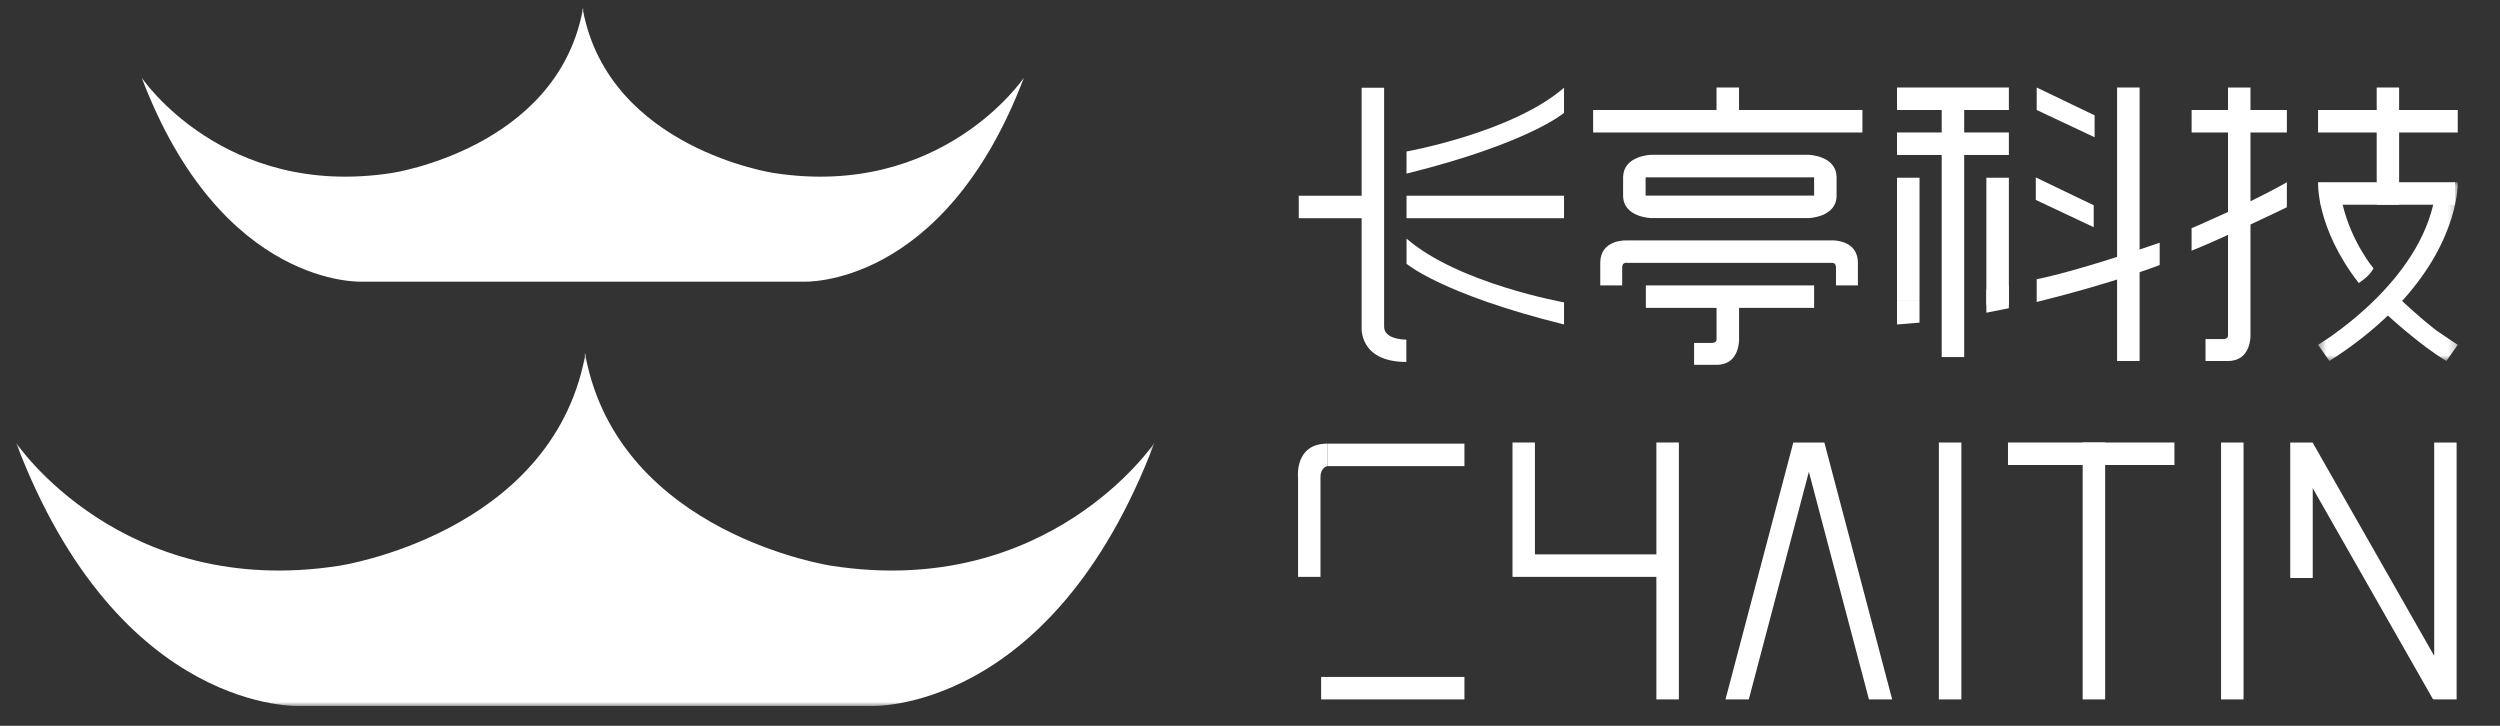 <?xml version="1.0" encoding="UTF-8"?>
<svg version="1.1" viewBox="0 0 310 90" xmlns="http://www.w3.org/2000/svg" xmlns:xlink="http://www.w3.org/1999/xlink">
    <rect x="0" y="0" width="310" height="90" fill="#333333" stroke="none"/>
    <title>Slice 2 Copy</title>
    <desc>Created with Sketch.</desc>
    <g fill="none" fill-rule="evenodd">
        <g transform="translate(2)">
            <polygon points="172.41 27.057 191.94 27.057 191.94 24.269 172.41 24.269" fill="white"></polygon>
            <polygon points="233.23 13.639 247.1 13.639 247.1 10.85 233.23 10.85" fill="white"></polygon>
            <polygon points="233.23 19.215 247.1 19.215 247.1 16.427 233.23 16.427" fill="white"></polygon>
            <polygon points="269.76 16.428 281.57 16.428 281.57 13.639 269.76 13.639" fill="white"></polygon>
            <polygon points="285.44 16.428 302.76 16.428 302.76 13.64 285.44 13.64" fill="white"></polygon>
            <polygon points="238.77 44.275 241.56 44.275 241.56 13.639 238.77 13.639" fill="white"></polygon>
            <polygon points="260.52 44.763 263.31 44.763 263.31 10.85 260.52 10.85" fill="white"></polygon>
            <polygon points="292.71 25.384 295.49 25.384 295.49 10.85 292.71 10.85" fill="white"></polygon>
            <polygon points="285.75 25.384 302.42 25.384 302.42 22.596 285.75 22.596" fill="white"></polygon>
            <polygon points="213.64 13.639 213.64 10.85 210.85 10.85 210.85 13.639 195.55 13.639 195.55 16.428 210.85 16.428 213.64 16.428 228.94 16.428 228.94 13.639" fill="white"></polygon>
            <polygon points="233.23 37.32 236.02 37.32 236.02 22.038 233.23 22.038" fill="white"></polygon>
            <polygon points="244.31 37.862 247.1 37.862 247.1 22.038 244.31 22.038" fill="white"></polygon>
            <polygon points="162.58 57.799 179.59 57.799 179.59 55.011 162.58 55.011" fill="white"></polygon>
            <polygon points="246.99 57.66 267.63 57.66 267.63 54.871 246.99 54.871" fill="white"></polygon>
            <polygon points="273.41 86.727 276.2 86.727 276.2 54.872 273.41 54.872" fill="white"></polygon>
            <polygon points="256.25 86.727 259.04 86.727 259.04 54.872 256.25 54.872" fill="white"></polygon>
            <polygon points="238.42 86.727 241.21 86.727 241.21 54.872 238.42 54.872" fill="white"></polygon>
            <polygon points="203.39 54.871 203.39 68.743 188.33 68.743 188.33 54.871 185.55 54.871 185.55 71.531 188.19 71.531 188.33 71.531 203.39 71.531 203.39 86.726 206.18 86.726 206.18 54.871" fill="white"></polygon>
            <polygon points="161.82 86.727 179.59 86.727 179.59 83.94 161.82 83.94" fill="white"></polygon>
            <polygon points="158.96 71.531 161.74 71.531 161.74 59.123 158.96 59.123" fill="white"></polygon>
            <polygon points="284.74 54.871 281.99 54.871 281.99 71.67 284.78 71.67 284.78 60.538 299.71 86.734 299.84 86.661 299.84 86.726 302.62 86.726 302.62 54.871 299.84 54.871 299.84 81.324 284.78 54.905 284.78 54.871 284.76 54.871 284.75 54.864" fill="white"></polygon>
            <g transform="translate(0 .551)">
                <path d="m169.63 39.96v-13.454-2.788-13.388h-2.787v13.388h-7.799v2.788h7.799v13.454s-0.404 4.369 5.543 4.369v-2.766s-2.756 0.047-2.756-1.603" fill="white"></path>
                <path d="m172.41 18.234s13.1-2.332 19.527-7.904v3.118s-4.353 3.764-19.527 7.528v-2.742z" fill="white"></path>
                <path d="m191.94 36.941s-13.1-2.331-19.527-7.903v3.117s4.353 3.764 19.527 7.529v-2.743z" fill="white"></path>
                <path d="m222.95 23.701h-0.662-19.57-0.663v-2.266h0.663 19.57 0.662v2.266zm2.778-2.37c-0.091-2.588-3.44-2.684-3.44-2.684h-19.57s-3.351 0.096-3.443 2.684h-9e-3v2.37c0 2.695 3.452 2.788 3.452 2.788h19.57s3.449-0.093 3.449-2.788v-2.37h-9e-3z" fill="white"></path>
                <path d="m225.4 29.263v-3e-3h-0.114c-0.038-1e-3 -0.066 0-0.066 0h-25.578v0.074l-0.053-0.074s-3.158-0.105-3.158 2.788v2.788h2.719v-2.219s-0.023-0.569 0.439-0.569l0.053-0.096v0.096h25.578c0.465 0 0.442 0.569 0.442 0.569v2.219h2.718v-2.788c0-2.48-2.318-2.756-2.98-2.785" fill="white"></path>
                <path d="m222.95 37.625v-2.789h-20.865v2.789h8.769v3.904c0 0.465-0.568 0.441-0.568 0.441h-2.219v2.718h2.787c2.895 0 2.789-3.159 2.789-3.159v-3.904h9.307z" fill="white"></path>
                <path d="m277.06 41.051v-30.752h-2.787v30.752c0 0.466-0.57 0.442-0.57 0.442h-2.219v2.719h2.789c2.892 0 2.787-3.161 2.787-3.161" fill="white"></path>
                <polygon points="250.55 10.3 250.55 13.088 257.73 16.468 257.73 13.75" fill="white"></polygon>
                <polygon points="250.44 21.453 250.44 24.241 257.62 27.622 257.62 24.903" fill="white"></polygon>
                <path d="m93.918 20.896s-20.287-3.028-23.607-20.054v-0.393c-0.012 0.067-0.03 0.13-0.042 0.197-0.013-0.067-0.031-0.13-0.042-0.197v0.393c-3.321 17.026-23.608 20.054-23.608 20.054-20.912 3.252-31.043-11.804-31.043-11.804 9.946 26.21 27.367 25.283 27.367 25.283h27.284 0.084 27.283s17.422 0.927 27.367-25.283c0 0-10.131 15.056-31.043 11.804" fill="white"></path>
                <g transform="translate(0 43)">
                    <mask id="d" fill="white">
                        <polygon points="0 0.217 0 44 141.14 44 141.14 0.217"></polygon>
                    </mask>
                    <path d="m101.09 26.603s-26.173-3.907-30.461-25.874v-0.512c-0.016 0.088-0.039 0.169-0.055 0.256-0.015-0.087-0.039-0.168-0.054-0.256v0.512c-4.288 21.967-30.461 25.874-30.461 25.874-26.987 4.197-40.057-15.232-40.057-15.232 12.832 33.819 35.313 32.624 35.313 32.624h35.205 0.109 35.203s22.483 1.195 35.315-32.624c0 0-13.073 19.429-40.057 15.232" fill="white" mask="url(#d)"></path>
                </g>
                <path d="m292.31 32.718s-2.691-3.18-3.822-7.885l-2.731-2.788h-0.312s-0.313 5.582 5.037 12.497c0 0 1.377-0.839 1.828-1.824" fill="white"></path>
                <g transform="translate(285 22)">
                    <mask id="c" fill="white">
                        <polygon points="17.764 0.045 17.764 22.212 0.439 22.212 0.439 0.045"></polygon>
                    </mask>
                    <path d="m15.118 18.435c-2.131-1.65-4.253-3.666-4.253-3.666l-8e-3 1e-3c7.18-7.889 6.905-14.725 6.905-14.725h-0.348l-2.697 2.788c-2.416 10.363-14.278 17.37-14.278 17.37l1.407 2.009c2.925-1.865 5.306-3.769 7.255-5.64v7e-3s4.11 3.787 7.256 5.633l1.407-2.009s-1.168-0.747-2.646-1.768" fill="white" mask="url(#c)"></path>
                </g>
                <path d="m281.57 22.046v3.101s-8.408 4.064-11.814 5.385v-2.785s7.191-3.053 11.814-5.701" fill="white"></path>
                <path d="m265.8 29.548v2.763s-5.582 2.189-15.25 4.583v-2.825s4.291-0.736 15.25-4.521" fill="white"></path>
                <path d="m233.23 36.769v2.912s2.195-0.162 2.789-0.227v-2.685h-2.789z" fill="white"></path>
                <path d="m244.31 35.338v2.887s2.051-0.398 2.787-0.556v-2.832l-2.787 0.501z" fill="white"></path>
                <path d="m162.58 57.248s-0.836 0.163-0.836 1.324l-1.859 0.837-0.93-0.837s-0.418-4.112 3.625-4.112" fill="white"></path>
                <polygon points="232.63 86.176 224.22 54.32 223.26 54.32 221.34 54.32 220.37 54.32 211.96 86.176 214.85 86.176 222.3 57.953 229.75 86.176" fill="white"></polygon>
            </g>
        </g>
    </g>
</svg>